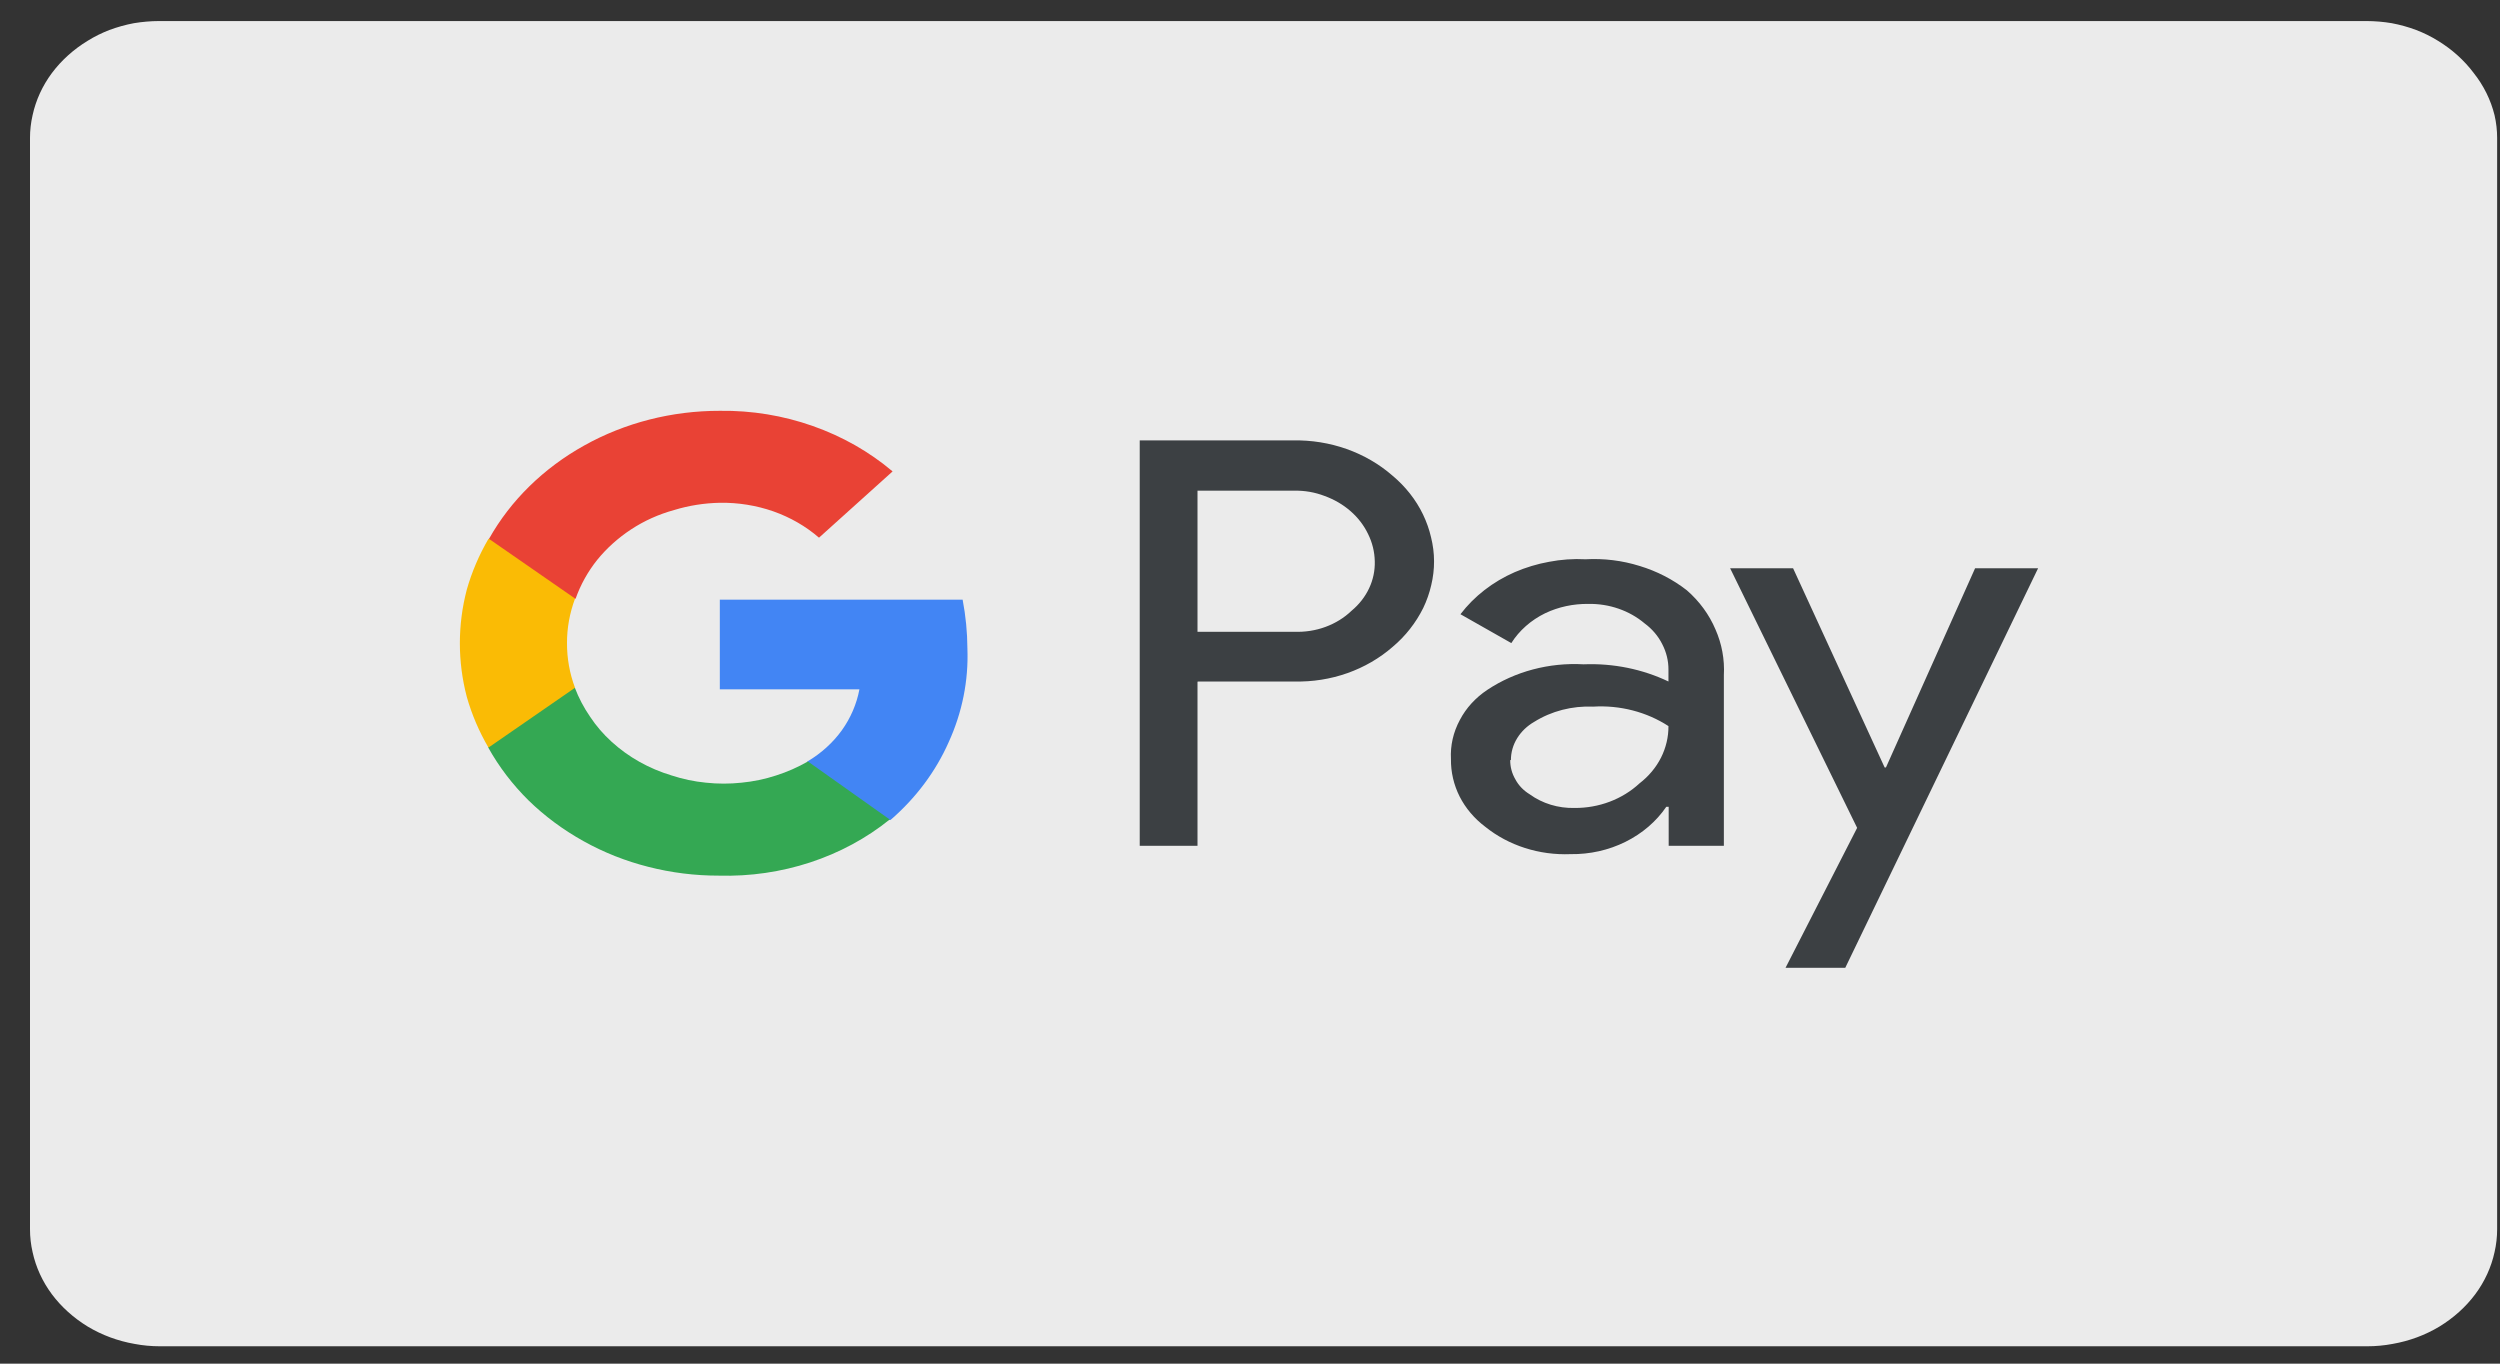 <svg xmlns="http://www.w3.org/2000/svg" fill="none" viewBox="0 0 55 30" height="30" width="55">
<rect x="0" y="0" width="55" height="30" fill="#333333" stroke="none"/>
<path fill="#EBEBEB" d="M3.498 0.463H52.061C52.248 0.464 52.435 0.479 52.618 0.51C52.803 0.545 52.983 0.595 53.156 0.66C53.324 0.724 53.483 0.803 53.633 0.896C53.944 1.085 54.213 1.327 54.423 1.608C54.643 1.886 54.798 2.201 54.88 2.534C54.918 2.699 54.937 2.867 54.937 3.035V27.045C54.937 27.214 54.918 27.382 54.88 27.547C54.808 27.878 54.664 28.193 54.456 28.473C54.246 28.754 53.978 28.995 53.666 29.185C53.355 29.372 53.005 29.502 52.638 29.566C52.454 29.601 52.268 29.618 52.08 29.618H3.517C3.33 29.618 3.143 29.601 2.96 29.566C2.592 29.502 2.243 29.372 1.931 29.185C1.62 28.995 1.351 28.754 1.141 28.473C0.933 28.193 0.789 27.878 0.717 27.547C0.679 27.382 0.66 27.214 0.66 27.045V3.035C0.66 2.867 0.679 2.699 0.717 2.534C0.789 2.203 0.933 1.888 1.141 1.608C1.351 1.327 1.62 1.085 1.931 0.896C2.081 0.803 2.24 0.724 2.407 0.66C2.581 0.595 2.761 0.545 2.946 0.51C3.128 0.48 3.313 0.464 3.498 0.463Z"></path>
<path fill="#3C4043" d="M26.345 10.787V13.899H28.474C28.709 13.908 28.943 13.872 29.16 13.792C29.378 13.712 29.574 13.591 29.735 13.436C29.901 13.298 30.033 13.129 30.121 12.941C30.209 12.754 30.251 12.551 30.245 12.347C30.241 12.14 30.191 11.936 30.097 11.747C30.007 11.559 29.876 11.388 29.712 11.245C29.547 11.101 29.353 10.988 29.14 10.911C28.93 10.83 28.703 10.79 28.474 10.795H26.345V10.787ZM26.345 14.997V18.607H25.074V9.689H28.45C28.852 9.681 29.252 9.746 29.626 9.878C30 10.011 30.342 10.209 30.631 10.461C30.919 10.701 31.15 10.993 31.306 11.318C31.384 11.48 31.443 11.648 31.483 11.82C31.526 11.993 31.549 12.17 31.549 12.347C31.55 12.523 31.529 12.699 31.488 12.87C31.448 13.044 31.389 13.214 31.311 13.376C31.231 13.537 31.134 13.691 31.021 13.835C30.908 13.98 30.779 14.113 30.635 14.234C30.35 14.482 30.014 14.677 29.645 14.808C29.272 14.94 28.874 15.003 28.474 14.993H26.369L26.345 14.997ZM33.225 16.721C33.223 16.87 33.262 17.017 33.34 17.149C33.41 17.281 33.519 17.393 33.654 17.475C33.932 17.677 34.282 17.784 34.639 17.775C34.906 17.777 35.169 17.73 35.415 17.637C35.66 17.544 35.883 17.407 36.068 17.235C36.271 17.079 36.434 16.884 36.544 16.665C36.652 16.448 36.708 16.212 36.706 15.974C36.226 15.662 35.64 15.51 35.049 15.546C34.588 15.526 34.133 15.643 33.754 15.88C33.597 15.97 33.468 16.094 33.378 16.24C33.287 16.387 33.24 16.552 33.24 16.721H33.225ZM34.882 12.304C35.284 12.282 35.687 12.331 36.068 12.45C36.451 12.565 36.805 12.748 37.11 12.986C37.387 13.227 37.601 13.52 37.739 13.844C37.881 14.165 37.944 14.51 37.925 14.855V18.607H36.711V17.75H36.658C36.438 18.073 36.128 18.338 35.759 18.521C35.39 18.704 34.975 18.797 34.554 18.791C33.865 18.819 33.192 18.604 32.678 18.191C32.436 18.009 32.242 17.78 32.111 17.522C31.982 17.264 31.917 16.983 31.921 16.699C31.905 16.403 31.972 16.108 32.116 15.841C32.253 15.578 32.461 15.35 32.721 15.177C33.331 14.771 34.082 14.572 34.839 14.615C35.488 14.589 36.132 14.719 36.706 14.993V14.731C36.707 14.537 36.66 14.345 36.568 14.169C36.48 13.993 36.348 13.838 36.182 13.715C35.847 13.432 35.403 13.278 34.944 13.286C34.612 13.282 34.285 13.352 33.992 13.492C33.681 13.644 33.424 13.871 33.249 14.148L32.13 13.513C32.432 13.117 32.844 12.797 33.325 12.587C33.565 12.484 33.817 12.407 34.078 12.36C34.342 12.309 34.612 12.29 34.882 12.304ZM44.838 12.502L40.596 21.291H39.282L40.857 18.213L38.063 12.502H39.448L41.462 16.884H41.491L43.452 12.502H44.838Z"></path>
<path fill="#4285F4" d="M21.283 14.27C21.281 13.909 21.246 13.549 21.178 13.193H15.836V15.166H18.907C18.847 15.486 18.716 15.793 18.521 16.066C18.324 16.339 18.066 16.573 17.764 16.752V18.038H19.593C20.151 17.555 20.587 16.971 20.873 16.323C21.169 15.672 21.309 14.973 21.283 14.27Z"></path>
<path fill="#34A853" d="M17.774 16.752C17.555 16.878 17.32 16.982 17.075 17.06C16.829 17.141 16.573 17.194 16.313 17.219C16.053 17.247 15.791 17.247 15.532 17.219C15.273 17.194 15.019 17.14 14.775 17.06C14.277 16.91 13.825 16.656 13.456 16.319C13.273 16.153 13.113 15.967 12.98 15.765C12.843 15.566 12.731 15.353 12.647 15.131H10.742V16.447C10.977 16.869 11.275 17.26 11.628 17.609C11.984 17.956 12.391 18.257 12.837 18.505C13.281 18.753 13.762 18.944 14.265 19.071C14.769 19.2 15.29 19.265 15.813 19.264C17.196 19.303 18.543 18.86 19.574 18.029L17.774 16.752Z"></path>
<path fill="#FABB05" d="M12.474 14.149C12.473 13.817 12.533 13.487 12.65 13.172V11.855H10.746C10.54 12.209 10.38 12.583 10.27 12.97C10.066 13.747 10.066 14.556 10.27 15.333C10.38 15.72 10.54 16.094 10.746 16.447L12.65 15.131C12.532 14.815 12.473 14.483 12.474 14.149Z"></path>
<path fill="#E94235" d="M15.838 11.061C16.24 11.055 16.639 11.119 17.014 11.25C17.388 11.382 17.729 11.579 18.018 11.829L19.637 10.371C19.128 9.94 18.532 9.601 17.881 9.372C17.23 9.142 16.537 9.028 15.838 9.038C14.783 9.036 13.749 9.3 12.853 9.801C11.958 10.299 11.233 11.009 10.758 11.855L12.662 13.175C12.77 12.868 12.93 12.579 13.138 12.318C13.346 12.062 13.597 11.836 13.881 11.649C14.169 11.459 14.491 11.314 14.833 11.22C15.157 11.121 15.496 11.068 15.838 11.061Z"></path>
</svg>

